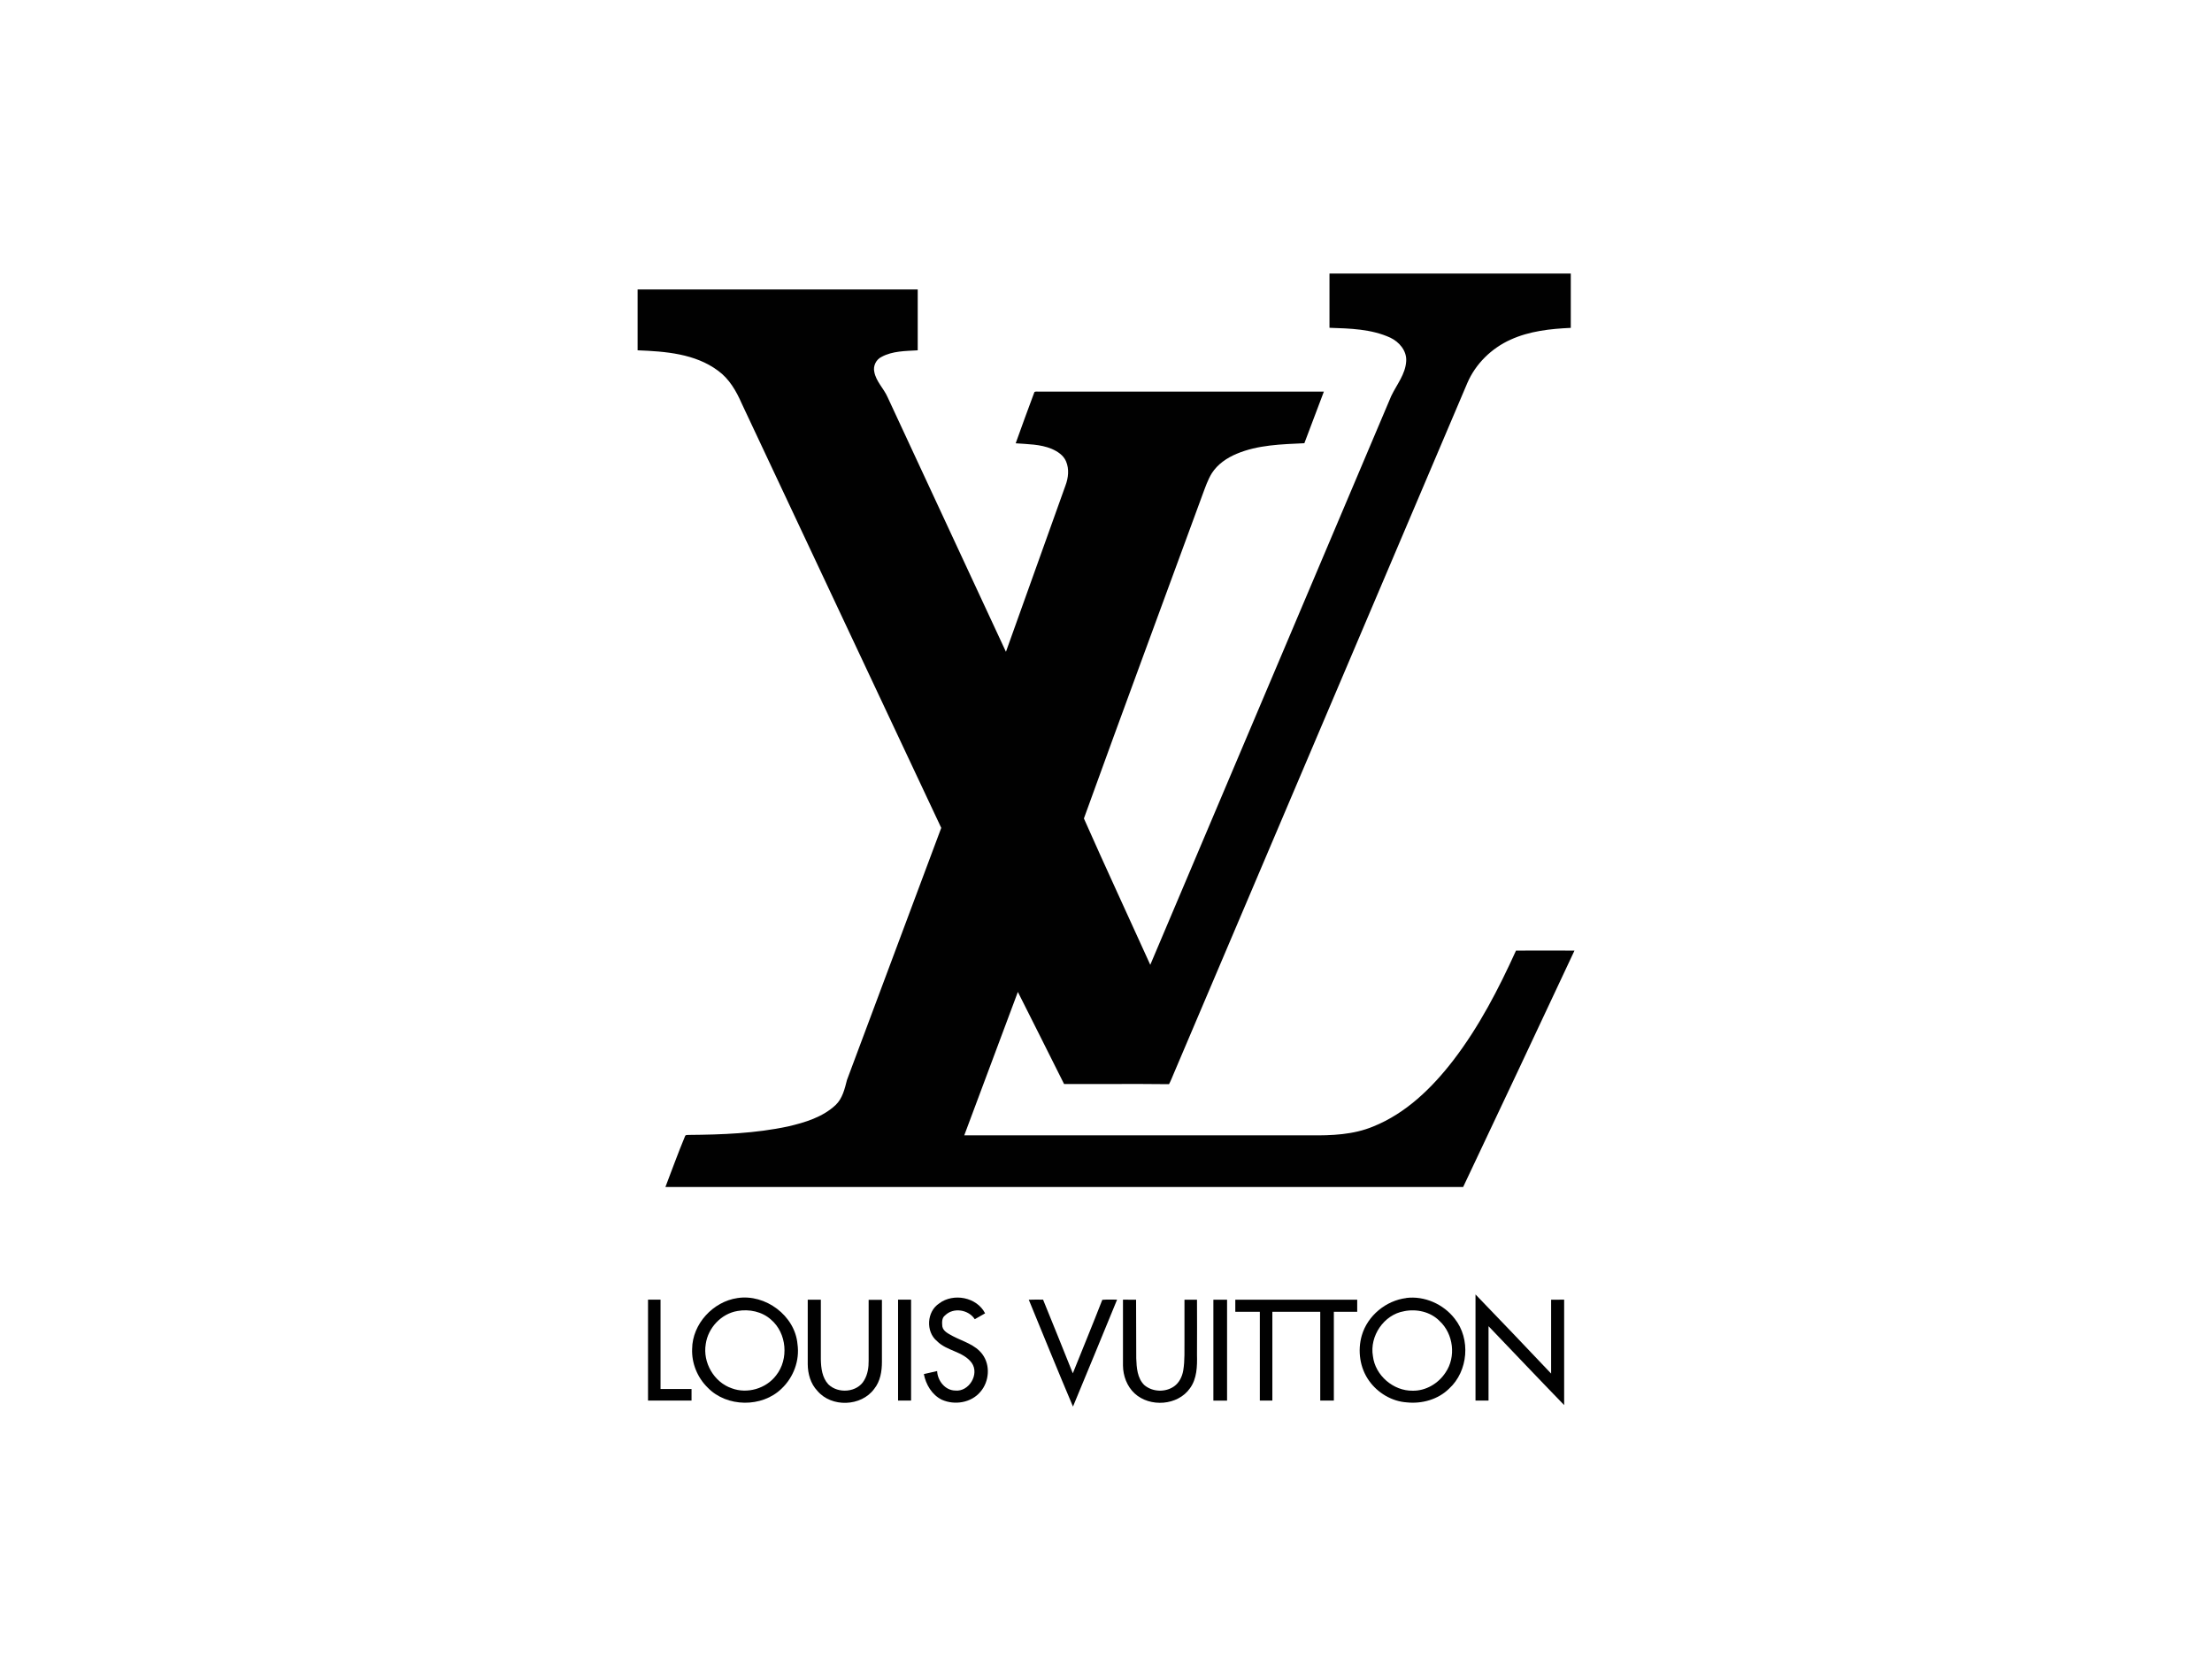 <?xml version="1.0" encoding="UTF-8"?> <svg xmlns="http://www.w3.org/2000/svg" id="a" viewBox="0 0 263.28 200"><defs><style>.o{fill:#010101;}</style></defs><g id="b"><path id="c" class="o" d="M158.24,32.56c9.57,0,19.15,0,28.72,0,0,2.16-.01,4.31,0,6.47-2.43,.11-4.92,.38-7.16,1.4-2.27,1.02-4.18,2.88-5.16,5.18-11.64,27.36-23.27,54.73-34.9,82.1-.2,.45-.36,.91-.6,1.35-4.16-.05-8.33,0-12.49-.02-1.84-3.65-3.65-7.32-5.5-10.96-2.12,5.69-4.26,11.38-6.38,17.07,13.74,0,27.47,0,41.21,0,2.51,.03,5.1-.07,7.46-1.05,3.91-1.57,7.02-4.61,9.55-7.9,3.06-3.99,5.38-8.48,7.45-13.04,2.32-.02,4.64,0,6.96,0-4.4,9.39-8.81,18.77-13.25,28.14-31.65,0-63.3,0-94.95,0,.77-2.01,1.5-4.04,2.33-6.03,.05-.21,.31-.15,.46-.17,3.95-.03,7.93-.18,11.81-1.01,2.02-.47,4.11-1.1,5.66-2.55,.82-.78,1.08-1.93,1.35-2.98,3.74-10,7.48-20,11.22-30.01-7.91-16.85-15.84-33.68-23.75-50.52-.64-1.47-1.48-2.93-2.8-3.89-2.74-2.05-6.29-2.31-9.59-2.44,0-2.41,0-4.83,0-7.24,11.11,0,22.23,0,33.34,0,0,2.41,0,4.83,0,7.24-1.45,.09-2.99,.07-4.3,.78-.65,.31-1.03,1.08-.87,1.78,.21,1.15,1.12,1.97,1.58,3.01,4.69,10.11,9.39,20.22,14.09,30.32,2.36-6.59,4.72-13.19,7.08-19.78,.35-.92,.47-1.97,.07-2.9-.31-.73-1.02-1.18-1.71-1.48-1.35-.56-2.84-.55-4.28-.66,.73-2.04,1.47-4.07,2.23-6.1,.18-.11,.42-.03,.62-.05,11.28,0,22.55,0,33.83,0-.78,2.05-1.55,4.09-2.32,6.14-2.72,.13-5.52,.19-8.06,1.26-1.17,.49-2.27,1.24-2.96,2.32-.48,.79-.78,1.68-1.1,2.54-4.71,12.85-9.47,25.68-14.12,38.55,2.58,5.83,5.27,11.61,7.9,17.42,9.56-22.57,19.11-45.14,28.68-67.71,.65-1.36,1.7-2.6,1.78-4.16,.08-1.22-.83-2.28-1.88-2.78-2.26-1.04-4.81-1.1-7.25-1.18,0-2.16,0-4.32,0-6.48Z"></path><path id="d" class="o" d="M175.62,154.09c3.02,3.12,6.01,6.27,9,9.42,0-2.93,.01-5.86,0-8.79,.52,0,1.03,0,1.55-.01,0,4.18,0,8.37,0,12.55-3.02-3.11-6-6.26-9-9.39,0,2.95,0,5.9,0,8.85-.52,0-1.03,0-1.55,0,0-4.21,0-8.42,0-12.63Z"></path><path id="e" class="o" d="M87.78,154.52c3.32-.51,6.84,2.09,7.14,5.48,.28,1.94-.47,3.96-1.89,5.3-2.33,2.28-6.53,2.24-8.8-.12-1.22-1.19-1.92-2.9-1.85-4.61,.03-2.97,2.49-5.63,5.4-6.05m0,1.54c-1.94,.32-3.51,2.01-3.78,3.94-.37,2.19,.98,4.54,3.09,5.26,1.85,.7,4.1,.04,5.29-1.54,1.53-1.93,1.27-5.03-.61-6.63-1.06-.96-2.6-1.28-3.99-1.03Z"></path><path id="f" class="o" d="M111.78,155.16c1.7-1.28,4.49-.75,5.47,1.18-.41,.23-.82,.46-1.23,.7-.74-1.15-2.54-1.44-3.53-.46-.42,.31-.37,.87-.33,1.33,.12,.6,.76,.86,1.24,1.14,1.22,.64,2.69,1.01,3.54,2.18,.96,1.3,.8,3.24-.24,4.44-1.09,1.32-3.08,1.64-4.61,.95-1.17-.58-1.89-1.8-2.13-3.05,.52-.12,1.05-.24,1.58-.36,.05,1.14,.94,2.3,2.15,2.32,1.63,.18,2.92-1.94,1.97-3.29-1.01-1.38-2.96-1.4-4.13-2.59-1.37-1.12-1.23-3.54,.26-4.49Z"></path><path id="g" class="o" d="M167.37,154.51c2.18-.27,4.43,.73,5.77,2.46,1.93,2.41,1.62,6.26-.67,8.34-1.31,1.29-3.23,1.82-5.03,1.63-1.78-.12-3.45-1.12-4.48-2.56-1.11-1.54-1.4-3.61-.87-5.42,.69-2.35,2.87-4.14,5.29-4.44m-.27,1.57c-2.4,.41-4.12,2.97-3.7,5.35,.27,2.29,2.44,4.15,4.73,4.11,1.57,.03,3.06-.86,3.91-2.16,1.28-1.86,.95-4.61-.71-6.14-1.08-1.1-2.75-1.47-4.24-1.16Z"></path><path id="h" class="o" d="M77.13,154.71c.5,0,.99,0,1.49,0,0,3.55,0,7.09,0,10.64,1.23,0,2.46,0,3.69,0,0,.46,0,.91,0,1.37-1.73,0-3.46,0-5.18,0,0-4,0-8,0-12.01Z"></path><path id="i" class="o" d="M96.12,154.72c.53,0,1.05,0,1.58,0,0,2.36,0,4.73,0,7.09,.02,1.04,.15,2.18,.89,2.98,1.17,1.15,3.46,.98,4.28-.5,.41-.7,.53-1.52,.52-2.32,0-2.41,0-4.83,0-7.24,.53,0,1.05,0,1.58,0,0,2.46,0,4.93,0,7.39,0,1.12-.19,2.3-.91,3.2-1.54,2.13-5.1,2.25-6.78,.24-.8-.84-1.13-2.02-1.14-3.16,0-2.56,0-5.12,0-7.68Z"></path><path id="j" class="o" d="M106.89,154.71c.52,0,1.03,0,1.55,0,0,4,0,8,0,12.01-.52,0-1.03,0-1.55,0,0-4,0-8,0-12Z"></path><path id="k" class="o" d="M122.44,154.72c.57-.02,1.14-.02,1.71-.01,1.19,2.92,2.37,5.84,3.54,8.77,1.17-2.92,2.37-5.82,3.51-8.75,.59-.05,1.17-.02,1.76-.02-1.74,4.25-3.49,8.49-5.25,12.73-1.79-4.22-3.52-8.48-5.26-12.72Z"></path><path id="l" class="o" d="M133.67,154.71c.52,0,1.03,.01,1.55,.01,.02,2.33,0,4.65,.02,6.98,.04,1.1,.12,2.36,.96,3.18,.97,.83,2.52,.89,3.56,.14,.6-.43,.94-1.14,1.07-1.86,.21-1.23,.13-2.47,.15-3.71,0-1.58,0-3.15,0-4.73,.5,0,1,0,1.49,0,.02,2.19,0,4.37,0,6.56,.03,1.36,0,2.83-.83,3.97-1.45,2.08-4.77,2.31-6.6,.62-.91-.85-1.37-2.09-1.38-3.33-.01-2.61,0-5.22,0-7.83Z"></path><path id="m" class="o" d="M144.43,154.72c.54,0,1.08,0,1.62,0,0,4,0,8,0,12.01-.54,0-1.08,0-1.63,0,0-4,.01-8,0-12Z"></path><path id="n" class="o" d="M147.02,154.72c4.84,0,9.68,0,14.52,0,0,.48,0,.96,0,1.44-.93,0-1.86,0-2.78,0,0,3.52,0,7.04,0,10.56-.54,0-1.08,0-1.62,0,0-3.52,0-7.04,0-10.56-1.9,0-3.8,0-5.7,0,0,3.52,0,7.04,0,10.56-.5,0-.99,0-1.49,0,0-3.52,0-7.04,0-10.56-.97,0-1.95,0-2.92,0,0-.48,0-.96,0-1.43Z"></path></g></svg> 
